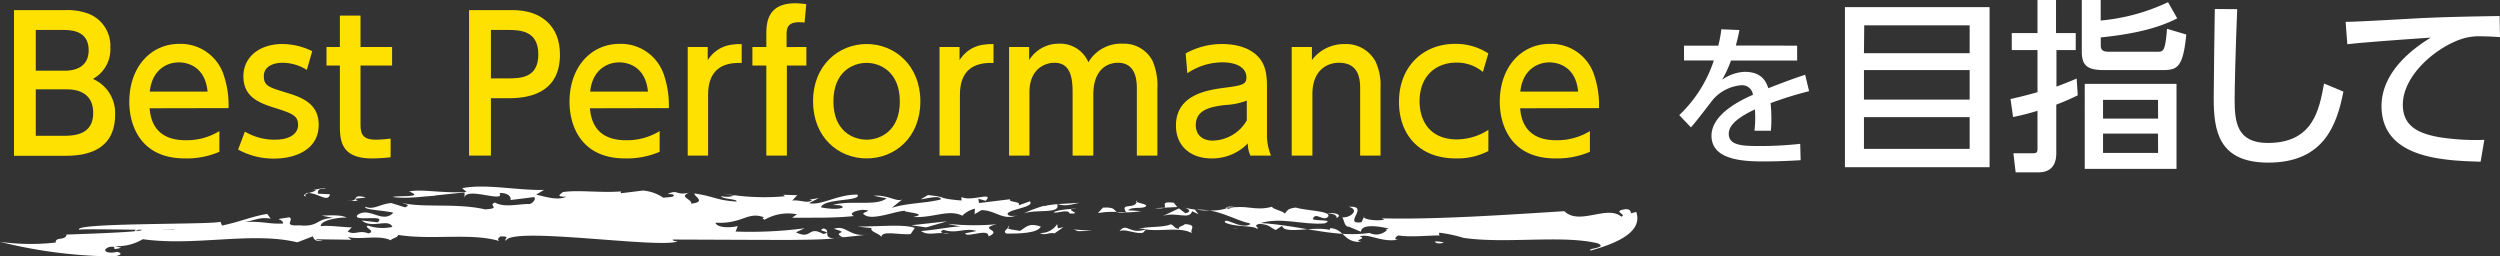 <svg xmlns="http://www.w3.org/2000/svg" viewBox="0 0 457.67 46.94"><rect x="0" y="0" width="457.67" height="46.94" fill="#333333" stroke="none"/><defs><style>.cls-1{fill:#fff;}.cls-2{fill:none;stroke:#fff;stroke-linecap:round;stroke-linejoin:round;stroke-width:0;}.cls-3{fill:#ffe100;}</style></defs><g id="レイヤー_2" data-name="レイヤー 2"><g id="ベース"><path class="cls-1" d="M134.23,38.55c1.41-.55,4.52-.73,4.47.24.05-1,.05-1,2.17-1.63,0,.65,1.86.5,3.07.47-1-.48-2.37-.58-5.12-.78-2.5,1.37-7.71-.84-10,.66C130.47,37.88,132.14,38.89,134.23,38.55Z"/><path class="cls-1" d="M145.51,43l.37-.38-4.34.54C142.42,42.84,145.37,42.53,145.51,43Z"/><path class="cls-1" d="M159.55,41.76c-.39.72,1.83,1.06,1.79,1.72-.09-1.43,3.46-.4,5.37-.63l.76-1.12c-1.86-.74-6.53-.26-10.49-.25Z"/><path class="cls-1" d="M163.12,42.47l1.24-.74C163.32,41.94,160.9,42.12,163.12,42.47Z"/><path class="cls-1" d="M160.41,38.69c-3.09,0,1.87.42-1.24.74C160.21,39.21,161.42,39.13,160.41,38.69Z"/><polygon class="cls-1" points="173.39 40.51 166.81 41.23 169.53 41.63 173.39 40.51"/><path class="cls-1" d="M173.77,42.84c-.86,0-2.22-.34-1-.76,2.37.8,3.81-.46,6,.21l-2.09.43c.3.9,4.37-1.06,4.28.56,2.82-1.22-2.17-1.31,1.5-2.23a44.91,44.91,0,0,1-8.95-.08,15.6,15.6,0,0,0,2.38.47c-2.07.1-4.86.68-7.27.85C170,43.31,171.73,42.3,173.77,42.84Z"/><path class="cls-1" d="M184.28,42.77c2.23,0,5.68-.05,6.26-1.29-2.36-.8-2.77.24-3.83.79-.68-.19-2.91-.21-2-.88C185,41.65,183.26,42.33,184.28,42.77Z"/><path class="cls-1" d="M193.06,42.72l1.61-1.13-1,.21-.14-.77a3.53,3.53,0,0,1-3.18,1.62C191.48,43.21,191.87,42.49,193.06,42.72Z"/><path class="cls-1" d="M193.52,37.33c1.52.49,2.4.15,4.14-.21-2.42.18-5.86.24-6.58.71l.19-.2a25.34,25.34,0,0,0-3.87,1.44C189.86,38.24,194.28,39.26,193.52,37.33Z"/><path class="cls-1" d="M190.43,37.32l1.75-.68Z"/><polygon class="cls-1" points="199.97 42.26 196.54 42.01 197.38 42.32 199.97 42.26"/><path class="cls-1" d="M195.84,39.1c2.74.08-1.51-.81,1.07-.87.7-.14-3.79.15-4,.67C193.6,39.08,195.54,38.2,195.84,39.1Z"/><path class="cls-1" d="M202.2,42.29l2.81-.9Z"/><path class="cls-1" d="M209.25,42.6l.55-.59c2.73.4,6.4-.52,8.4.68-.48-.71,1.11-1.52-1.29-1.66-.37.39-1.23.41-1.08.86-1-.11-.82-.63-1.51-.82-1.75.69-4.49.29-5.89.9a2.92,2.92,0,0,1,1.37,0c-3,1.09-3.55-1.36-4.84.35C206,41.82,207.86,42.89,209.25,42.6Z"/><path class="cls-1" d="M208.94,38.65l-2.41-.15c.74-.79,2.94-.12,3.32-.84-.15-.45-2.55-.6-1.67-.94-.27,1.82-3.28.19-2,2.18-3.11.32-1-1.09-4.26-.89L201,39C204.65,38.41,205.29,39.24,208.94,38.65Z"/><path class="cls-1" d="M218.23,38.66l1.18.56-.65-.83c5.35-.3,8.56,3.1,11.79,2.51,4-1.26,7.82.33,11.94,0,2-.8-1.94-.38-2.16-.82.55-1.45,2,.7,2.88-.51.25-1-4.24-1-6-1.57-1.53.19-1.5.51-2,1.11-.4-.56-2-.69-2.38-1.26-3.19.91-4.9-.59-8.05.39-1-.76,2.37-.23,1.32-.31l-1.72.06.18.13c-2.33.87-6.67.25-8.19-.24,1.18.24,2,.87.63,1.16l-1.17-.89-3,1.42C215.13,38.66,217.81,40.36,218.23,38.66Z"/><path class="cls-1" d="M214.87,37.11c-3.6-.39.45,1.35-3.49,1l4.14-.21Z"/><path class="cls-1" d="M232.08,38.89l1.79.58C232.87,38.21,230.12,40,232.08,38.89Z"/><polygon class="cls-1" points="238.63 38.69 237.71 39.9 239.37 39.18 238.63 38.69"/><path class="cls-1" d="M244.63,39.94c1.32-.63-.28-1.09-1.82-.9C244.2,39.05,244.94,39.54,244.63,39.94Z"/><path class="cls-1" d="M254.53,41.93c-3,.09,2.68.21.54,1.34C255.45,42.76,257,42,254.53,41.93Z"/><path class="cls-1" d="M264.34,44.44c-1.08.25-1.53.06-1.68-.22A3.73,3.73,0,0,1,264.34,44.44Z"/><path class="cls-1" d="M226.69,41.88a7.5,7.5,0,0,1-1.06,0Z"/><path class="cls-1" d="M227.38,41.88h-.69Q227.08,41.86,227.38,41.88Z"/><path class="cls-1" d="M249.79,43.76h0l-.23-.1Z"/><path class="cls-1" d="M154.28,43.48a12.74,12.74,0,0,1-1.4.12l1.39-.12Z"/><path class="cls-1" d="M152.65,41.89c2.46-.82,2.65,1.7,6.66,1-1.62.21-3.31.39-5,.55C152,42.37,156,42.8,152.65,41.89Z"/><path class="cls-1" d="M186,39.52l.13,0C186.42,39.44,186.29,39.48,186,39.52Z"/><polygon class="cls-1" points="43.91 41.59 43.89 41.91 41.68 41.47 43.91 41.59"/><path class="cls-1" d="M44.21,42.18l3.75.67-22.25-.14.72-.44C26.13,41.68,44.86,42.71,44.21,42.18Z"/><path class="cls-1" d="M45.29,41.68c2.17-1.3,3.58.55,6.24-.36-1.77.61-3,1.29-4.74.92Z"/><path class="cls-2" d="M52.73,39.21c1.18.29,2.61-.26,3.28-.05C55.59,40.19,53.75,39.36,52.73,39.21Z"/><path class="cls-1" d="M56,35.33a3.37,3.37,0,0,1,.55,0,5.61,5.61,0,0,0-.57.18Z"/><path class="cls-1" d="M55.93,35.51l0,.47C55.51,35.79,55.62,35.65,55.93,35.51Z"/><path class="cls-1" d="M56.5,35.33a7.36,7.36,0,0,0,1.38-.47l-.51-.08c.7-.11,1.93-.47,2.26-.2-1.38-.1-1.4.22-1.45.87l2.24.12C60,37.11,58.49,35.46,56.5,35.33Z"/><path class="cls-2" d="M63.55,35.06l-2.3.85C60.62,35.05,62.7,35,63.55,35.06Z"/><path class="cls-1" d="M66.93,36.12c-.54.24-2.77.12-1.42.55a2.88,2.88,0,0,1-1.26.11C65.76,36.59,64.35,35.53,66.93,36.12Z"/><path class="cls-1" d="M64.25,36.78a5.49,5.49,0,0,1-.65,0A3.6,3.6,0,0,1,64.25,36.78Z"/><path class="cls-2" d="M40.22,40.26c.27.13.26.24.14.34Z"/><path class="cls-1" d="M71.52,37.14l.86,0c-.25,0-.48,0-.7,0Z"/><path class="cls-1" d="M0,44.27a40.71,40.71,0,0,0,10.2.13c-.09-1.11,1.75-.28,2-1.44-4.49.08,17-.44,13.37-1l-1.08.49,1.13-1.14c2.15.33,5.09,1.29,6.56.65.4.37-18.37-.21-17.66.13-1.65-1.37,25.14-.92,25.83-1.51l.29.71c3.34-.69,5.48-1.68,8.28-2.13l.63.86c-2.05-.31-2.61.26-4.71.6,3.63-.11,4.28.43,7,.3-.09-1.1-2.37-.58,1.12-1.14,1,.48-1.32,1.65,1.8,1.47,3.77.35,3-1.29,6.31-1.34l-2.21-.44c1.21,0,3.47-.24,4.63.37-1.37-.1-4.87.47-4.77,1.57,1.39-.22,4.47.24,5.68.21l-.75.76c1.33.74,2.1-.34,3.78.35,1.58-.41-1-1.13-.07-1.43a8.39,8.39,0,0,0,4.47.24c-.75-1.64-3.66.43-5.61-1.18l2.91.34c1.83-1.58-4.66,0-3.71-1.33,2.2-1.63,4.55,1.67,6.59-.42-1.35-.42-5.65-.53-5.1-1.1,1.52.63,2.61-.5,4.71-.68l2.54.79c1.07-.49.2-.51-.63-.85,3.72,1,10,0,15.27,1.22,3.12-.19.39-.71,1.81-1.26,1.66,1,4.47.24,6.19.28.51.08,1.44-.87,1-1.27l-4.35.54c.21-.51-.42-1.37-2-1.28,1.08,1.91-6.12-1.25-6.44.88l.06-1-5.56.58.17.13c0-.32-4.71.6-7.78.13.89-.3,6,.15,3-1,2.28-.53,6.35.41,10.51.06l-.81-.67c4.37-.86,10.14.45,15,.31l-1.44.87c1.7.37,3.89,1.13,5.5.39-2.07,0-1-.47-.64-.85,2.79-.45,6.89.17,10.71-.13,0,0-.19.19,0,.33l4-.49a7.93,7.93,0,0,1,3.71,1.32c.7-.11,2.43-.07,1.77-.6a3.63,3.63,0,0,0-1-.07c2-.95,1.41.31,3.94-.25-2,.8.61,1.18.38,2,3-.31.27-1.48.64-1.86,3.59.54,4.06,1.26,7.67,1.48.2-.51-2.56-.39-2.87-1a5,5,0,0,0,2.42-.07l-2.22-.44a42.57,42.57,0,0,0,11.53.54l-.33-.27,2.58.07-.92,1c1.39-.23,2.89.65,3.63-.11l-.51-.07,1.74-.28-1.79.92c2.22.51,5.27-1.64,8.88-1.56.78,1.28-6.23.64-6.68,2.33,1.2.25,3.24.46,4,0-.15-.45-1-.43-1.87-.41,3.15-1,7.9.29,9.88-1.24l-2.38-.47c2.76-.25,4.56,1.47,5.48.48l-2.17,1.73c2.8-.9,6.41-.84,9-1.54.06-1-3.79.14-3.61-.06l1.25-.74c4.1.44,1.17.56,6.14,1l0-.65c1.67.94,6.08-1.09,4.43.7l-1.35-.37.13.78,5.72-.7c-.55.6,2.21.35,1.48,1.14l2.1-.75c1,1.08-3.86,1.44-4.08,2.28.08.51,1.08.42,1.57.33-2.54.9-3.82-1-6.35-1l-1.25.74.06-1a4.69,4.69,0,0,0-2.31,1.28c-2.51-1.25-5.18.42-9,.24,3.13-.65-2-.87-1.48-1.14-1.72,0-6,1.87-7.44.73-1-.44,2.1-.76-.3-.91-1.55.16-2.62.7-1.61,1.14-1.73.19-3.63.26-5.57.3L145,39.86l.9-.63a8.55,8.55,0,0,0-5.93,1c-.33-.27-.51-.08-.14-.46-3-1.11-3.88,1.27-8.86,1,.28.91,2.52,1,4.1.62l-.41,1a76.42,76.42,0,0,0,12.64-.6l-1.6.74c3,1.43,2.15-1.3,5,.3,2.09-.42-1.52-.49.06-1,1.48.25-.37,1.8,2.11,1.8-2.33.24-4.74.25-7.2.28s-5,0-7.48,0l-15-.06c-.19.19.33.27.84.35-3.37,1.34-30.54-2.82-31.41-.12-.49-.4,1.09-.82-1-.8-.19.19-.72.44-.23.84C86.16,42.57,79.15,44,72.84,43c.14.45-1.26.68-1.29,1-2.16-1.09-5.86,0-7.89-.64l.65.53-6.38-.09c-.19.19.67.21,1.18.29-1.39.22-1.7-.37-1.83-.83l-2.85,1.1c-8.31-2-18.72.77-28.29-.57A9.12,9.12,0,0,1,21,45.06l1.19.29c-2.48.71-.14-.46-2.24-.12-1.43.55-.45,1.35,1.49.87,1.2.33.45.63-.42.84A88.21,88.21,0,0,1,0,44.27Z"/><path class="cls-1" d="M291.21,45.86c-.84-.4,3.3-.47,1.25-1.32-6.48-1.57-16.9.14-24.56-1a25.08,25.08,0,0,0-4.42-.94.64.64,0,0,0,.06.5c-2.08,0-5.43.36-7.51,0-.59.21-1,.92.12.72-3.14.71-5.47-1.15-7.23-.54,1.54.42-1.51.71.33,1-3.31.19-3.06-2.3-5.68-2.52-.15.2-.31.4.22.44-2.87-1-8.74.87-9.08-.87l-1.14.77c-1.26-.54-1-.94-3-1.12-1.36.32.06.65-.43.93-.59-.69-4.23-.27-5.91-1.21-.11-1.1,3,1.39,4.62.35,0-.22-.19-.27-.53-.29,8.65,0,15.3,2.91,22.4,1.88a2.77,2.77,0,0,0,3.44-.81c-1.29-.32-5-1-5,.6l-2.24-.94c-.85.1-.86-1.46-1.23-1.7,1.57.13,3.31-1.43,1.19-1.93,4.12-.3-1.26,3.32,2.38,2.82l.51-1.13c-.68.61,2.5,1,3.67.63l-.49-.21c9.73.25,22.7-.63,33.44-1.31,2.72,2.69,7.86-1.2,10.41,1,1.17-.4-1.72-.93.55-1.33,1.13-.21,1.25.52,1.2.72l1-.25C300.43,41.42,298.51,43.87,291.21,45.86Z"/><path class="cls-3" d="M11.93,1.85a11.06,11.06,0,0,1,4.47.74A6.3,6.3,0,0,1,20.2,8.7,6.15,6.15,0,0,1,17,14.45,6.77,6.77,0,0,1,21.07,21c0,7.52-7,7.52-9.44,7.52H2.56V1.85ZM6.55,5.48v7.46h5.38c1.85,0,4.3-.68,4.3-3.73,0-3.73-3.39-3.73-4.94-3.73Zm0,10.88v8.5h5c2.15,0,5.51-.2,5.51-4.2,0-4.16-3.73-4.3-4.77-4.3Z"/><path class="cls-3" d="M27.39,19.82c.31,4.07,2.76,5.85,6.56,5.85A11.41,11.41,0,0,0,40.16,24v3.79A15.13,15.13,0,0,1,33.85,29c-8.17,0-10.18-6.11-10.18-10.35,0-6.38,3.93-10.62,9.17-10.62a8.29,8.29,0,0,1,8,5.38,17.24,17.24,0,0,1,1,6.38ZM38,16.77c-.47-4.91-4.1-5.35-5.24-5.35-2.32,0-4.94,1.45-5.34,5.35Z"/><path class="cls-3" d="M56.17,12.8a8.42,8.42,0,0,0-4.44-1.31c-1.48,0-3.43.54-3.43,2.45S49.35,16,53,17.14c3,.94,5.34,2.28,5.34,5.71,0,4.6-4.34,6.18-8.17,6.18a13.38,13.38,0,0,1-6.58-1.65l1.24-3.29a10.58,10.58,0,0,0,5.51,1.48c3.16,0,4.23-1.41,4.23-2.69,0-1.78-1.14-2.15-4.77-3.29-3.12-1-5.24-2.32-5.24-5.61,0-3.67,3.09-5.92,7.12-5.92a12.48,12.48,0,0,1,5.48,1.31Z"/><path class="cls-3" d="M62.22,2.86H66V8.6h5.78V12H66V22.48c0,1.78.1,3.09,2.82,3.09,1,0,2.12-.14,2.69-.2v3.42A32.18,32.18,0,0,1,68.1,29c-5.88,0-5.88-3.49-5.88-6.42V12H59.77V8.6h2.45Z"/><path class="cls-3" d="M93.87,1.85c5.07,0,8.64,2.79,8.64,8.13,0,6.52-4.81,8-9.31,8H89.87V28.49h-4V1.85Zm-1,12.5c2.29,0,5.68,0,5.68-4.37s-3.29-4.5-5.68-4.5h-3v8.87Z"/><path class="cls-3" d="M108,19.82c.31,4.07,2.76,5.85,6.56,5.85A11.41,11.41,0,0,0,120.76,24v3.79A15.14,15.14,0,0,1,114.44,29c-8.16,0-10.18-6.11-10.18-10.35,0-6.38,3.94-10.62,9.18-10.62a8.29,8.29,0,0,1,8,5.38,17.21,17.21,0,0,1,1,6.38Zm10.62-3.05c-.47-4.91-4.1-5.35-5.24-5.35-2.32,0-4.94,1.45-5.34,5.35Z"/><path class="cls-3" d="M125.9,28.49V8.6h3.66V11c1.48-2.22,3.5-3,6.22-2.93v3.46c-3.73-.16-6.15,1.42-6.15,5.82V28.49Z"/><path class="cls-3" d="M147.62,8.6V12h-3.57V28.49h-3.76V12h-2.55V8.6h2.55V6.45c0-2,0-5.85,5.31-5.85a14.38,14.38,0,0,1,2,.17l-.31,3.36a7.53,7.53,0,0,0-1-.06c-2.29,0-2.29,1.27-2.29,2.55v2Z"/><path class="cls-3" d="M158.65,8.06c5.17,0,9.84,3.94,9.84,10.49S163.89,29,158.65,29s-9.81-3.93-9.81-10.48S153.51,8.06,158.65,8.06Zm0,17.51c2.48,0,6.08-1.58,6.08-7s-3.6-7.06-6.08-7.06-6.08,1.58-6.08,7.06S156.23,25.57,158.65,25.57Z"/><path class="cls-3" d="M172,28.49V8.6h3.66V11c1.48-2.22,3.49-3,6.22-2.93v3.46c-3.73-.16-6.15,1.42-6.15,5.82V28.49Z"/><path class="cls-3" d="M196.36,28.49V17c0-2.55-.27-5.51-3.33-5.51-1.74,0-4.57,1.14-4.57,5.38V28.49h-3.73V8.6h3.67V11a6.35,6.35,0,0,1,5.47-3,5.59,5.59,0,0,1,5.38,3.4,6.9,6.9,0,0,1,6.21-3.4A5.9,5.9,0,0,1,211,11.15a11.6,11.6,0,0,1,.88,5.18V28.49h-3.76V16.09c0-2.45-.78-4.6-3.47-4.6-1.54,0-4.5.84-4.5,5.88V28.49Z"/><path class="cls-3" d="M217.06,9.78a13.53,13.53,0,0,1,6.62-1.72c2.92,0,5.41.81,6.88,2.59,1.11,1.35,1.38,3,1.38,5.18v8.5a10.14,10.14,0,0,0,.74,4.16h-3.76a4.75,4.75,0,0,1-.47-2.25A9.05,9.05,0,0,1,221.8,29c-3.84,0-6.52-2.25-6.52-6,0-5.31,5-6.42,8.56-6.89s4.34-.6,4.34-1.95c0-1.75-1.78-2.75-4.44-2.75a11.55,11.55,0,0,0-6.38,2Zm11.19,8.63a12.34,12.34,0,0,1-3.93.81c-2.83.33-5.41.91-5.41,3.7,0,1.64,1.07,2.82,3.09,2.82a7.37,7.37,0,0,0,6.25-3.7Z"/><path class="cls-3" d="M236.47,28.49V8.6h3.7V11a7.3,7.3,0,0,1,5.94-2.93,6.11,6.11,0,0,1,5.71,3.2,10.21,10.21,0,0,1,.91,4.8V28.49H249V16.09c0-2.28-.64-4.6-3.9-4.6-1.95,0-4.84,1.18-4.84,5.75V28.49Z"/><path class="cls-3" d="M272.47,27.65A12.29,12.29,0,0,1,266.53,29c-6.76,0-10.42-4.4-10.42-10.35,0-6.55,4.5-10.62,10.25-10.62a11,11,0,0,1,6.11,1.75l-1,3.39a7.44,7.44,0,0,0-4.87-1.71c-3.66,0-6.72,2.39-6.72,7.06,0,3.83,2.09,7,6.82,7a10.67,10.67,0,0,0,5.78-1.75Z"/><path class="cls-3" d="M278.29,19.82c.3,4.07,2.76,5.85,6.55,5.85A11.42,11.42,0,0,0,291.06,24v3.79A15.14,15.14,0,0,1,284.74,29c-8.16,0-10.18-6.11-10.18-10.35,0-6.38,3.93-10.62,9.17-10.62a8.29,8.29,0,0,1,8,5.38,17.42,17.42,0,0,1,1,6.38Zm10.62-3.05c-.47-4.91-4.1-5.35-5.24-5.35-2.32,0-4.94,1.45-5.35,5.35Z"/><path class="cls-1" d="M329,8.36v2.72H316.89a20.66,20.66,0,0,1-1.63,3.52,7.73,7.73,0,0,1,4.09-1.45c2.32,0,3.72.89,4.37,3,1.29-.5,4.51-1.76,6.75-2.46l.72,3a67.67,67.67,0,0,0-7.05,2.19,28.28,28.28,0,0,1,.14,3,18.86,18.86,0,0,1-.09,2.05h-3a21.35,21.35,0,0,0,.08-3.9c-2.94,1.38-4.79,2.8-4.79,4.46,0,2.24,2.75,2.24,5.83,2.24a64.54,64.54,0,0,0,7.25-.4l.08,3c-1.93.11-4.28.22-6.46.22-3.34,0-9.86,0-9.86-4.7,0-3.92,5.24-6.47,7.59-7.5a2,2,0,0,0-2.21-1.74,7.78,7.78,0,0,0-5,2.49c-.12.11-3.39,4.45-4.15,5.21l-2.13-2.24a24.19,24.19,0,0,0,6.33-10h-5.46V8.36h6.27a21.17,21.17,0,0,0,.56-3l3.31.14c-.2,1.07-.34,1.63-.65,2.83Z"/><path class="cls-1" d="M364.23,1.31v29.3H337.75V1.31Zm-23,8.43h19.35V4.64H341.28Zm0,3.09v5.41h19.35V12.83Zm0,8.61v5.81h19.35V21.44Z"/><path class="cls-1" d="M380.37,17.44a39.2,39.2,0,0,1-3.93,1.71v8.91c0,3.49-2.59,3.49-3.36,3.49H369l-.41-3.49H372c.64,0,1,0,1-.78v-7a42.7,42.7,0,0,1-4.47,1.14l-.47-3.29c1.48-.34,2.28-.51,4.94-1.25V9.17h-4.71V6.05h4.71V0h3.39V6.05H380V9.17h-3.53v6.69c1.68-.64,2.45-.94,3.7-1.48ZM398.58,3.36c-3.12,1.61-7.35,2.82-14,3.49V8.3c0,1.07.68,1.17,1.55,1.17h8.77c1.14,0,1.48,0,1.81-4.2l3.53,1.05c-.6,6.11-1.68,6.51-4.4,6.51H385.11c-3,0-4-.87-4-3.36V0h3.46V3.76A36.58,36.58,0,0,0,396.9.4Zm-.13,27.55h-16.8V15.35h16.8Zm-3.39-12.63H385v3.43h10.08Zm0,6.18H385V28h10.08Z"/><path class="cls-1" d="M409.56,1.68c-.3,7.12-.47,14.58-.47,16.43,0,4.1.31,8.06,6.08,8.06,8.34,0,9.41-6.14,10.29-10.88L429,16.77c-1.21,6.25-3.69,13-13.74,13-9.14,0-10-5.85-10-11.79,0-2.59.16-14,.2-16.33Z"/><path class="cls-1" d="M457.67,6.79c-1.28-.07-2.32-.14-3.23-.14a10.75,10.75,0,0,0-3.56.41c-4.77,1.47-11,6.65-11,12.12,0,4.2,3.32,5.31,6.58,5.92a42.32,42.32,0,0,0,8.34.5l-.68,4c-6.78-.2-18.14-.57-18.14-10.21C436,13,442,8.7,445,6.89c-3.56.23-12.16.84-15.28,1.21L429.41,4c2.15,0,11.66-.57,13.57-.67,5.14-.24,9-.3,14.62-.4Z"/></g></g></svg>